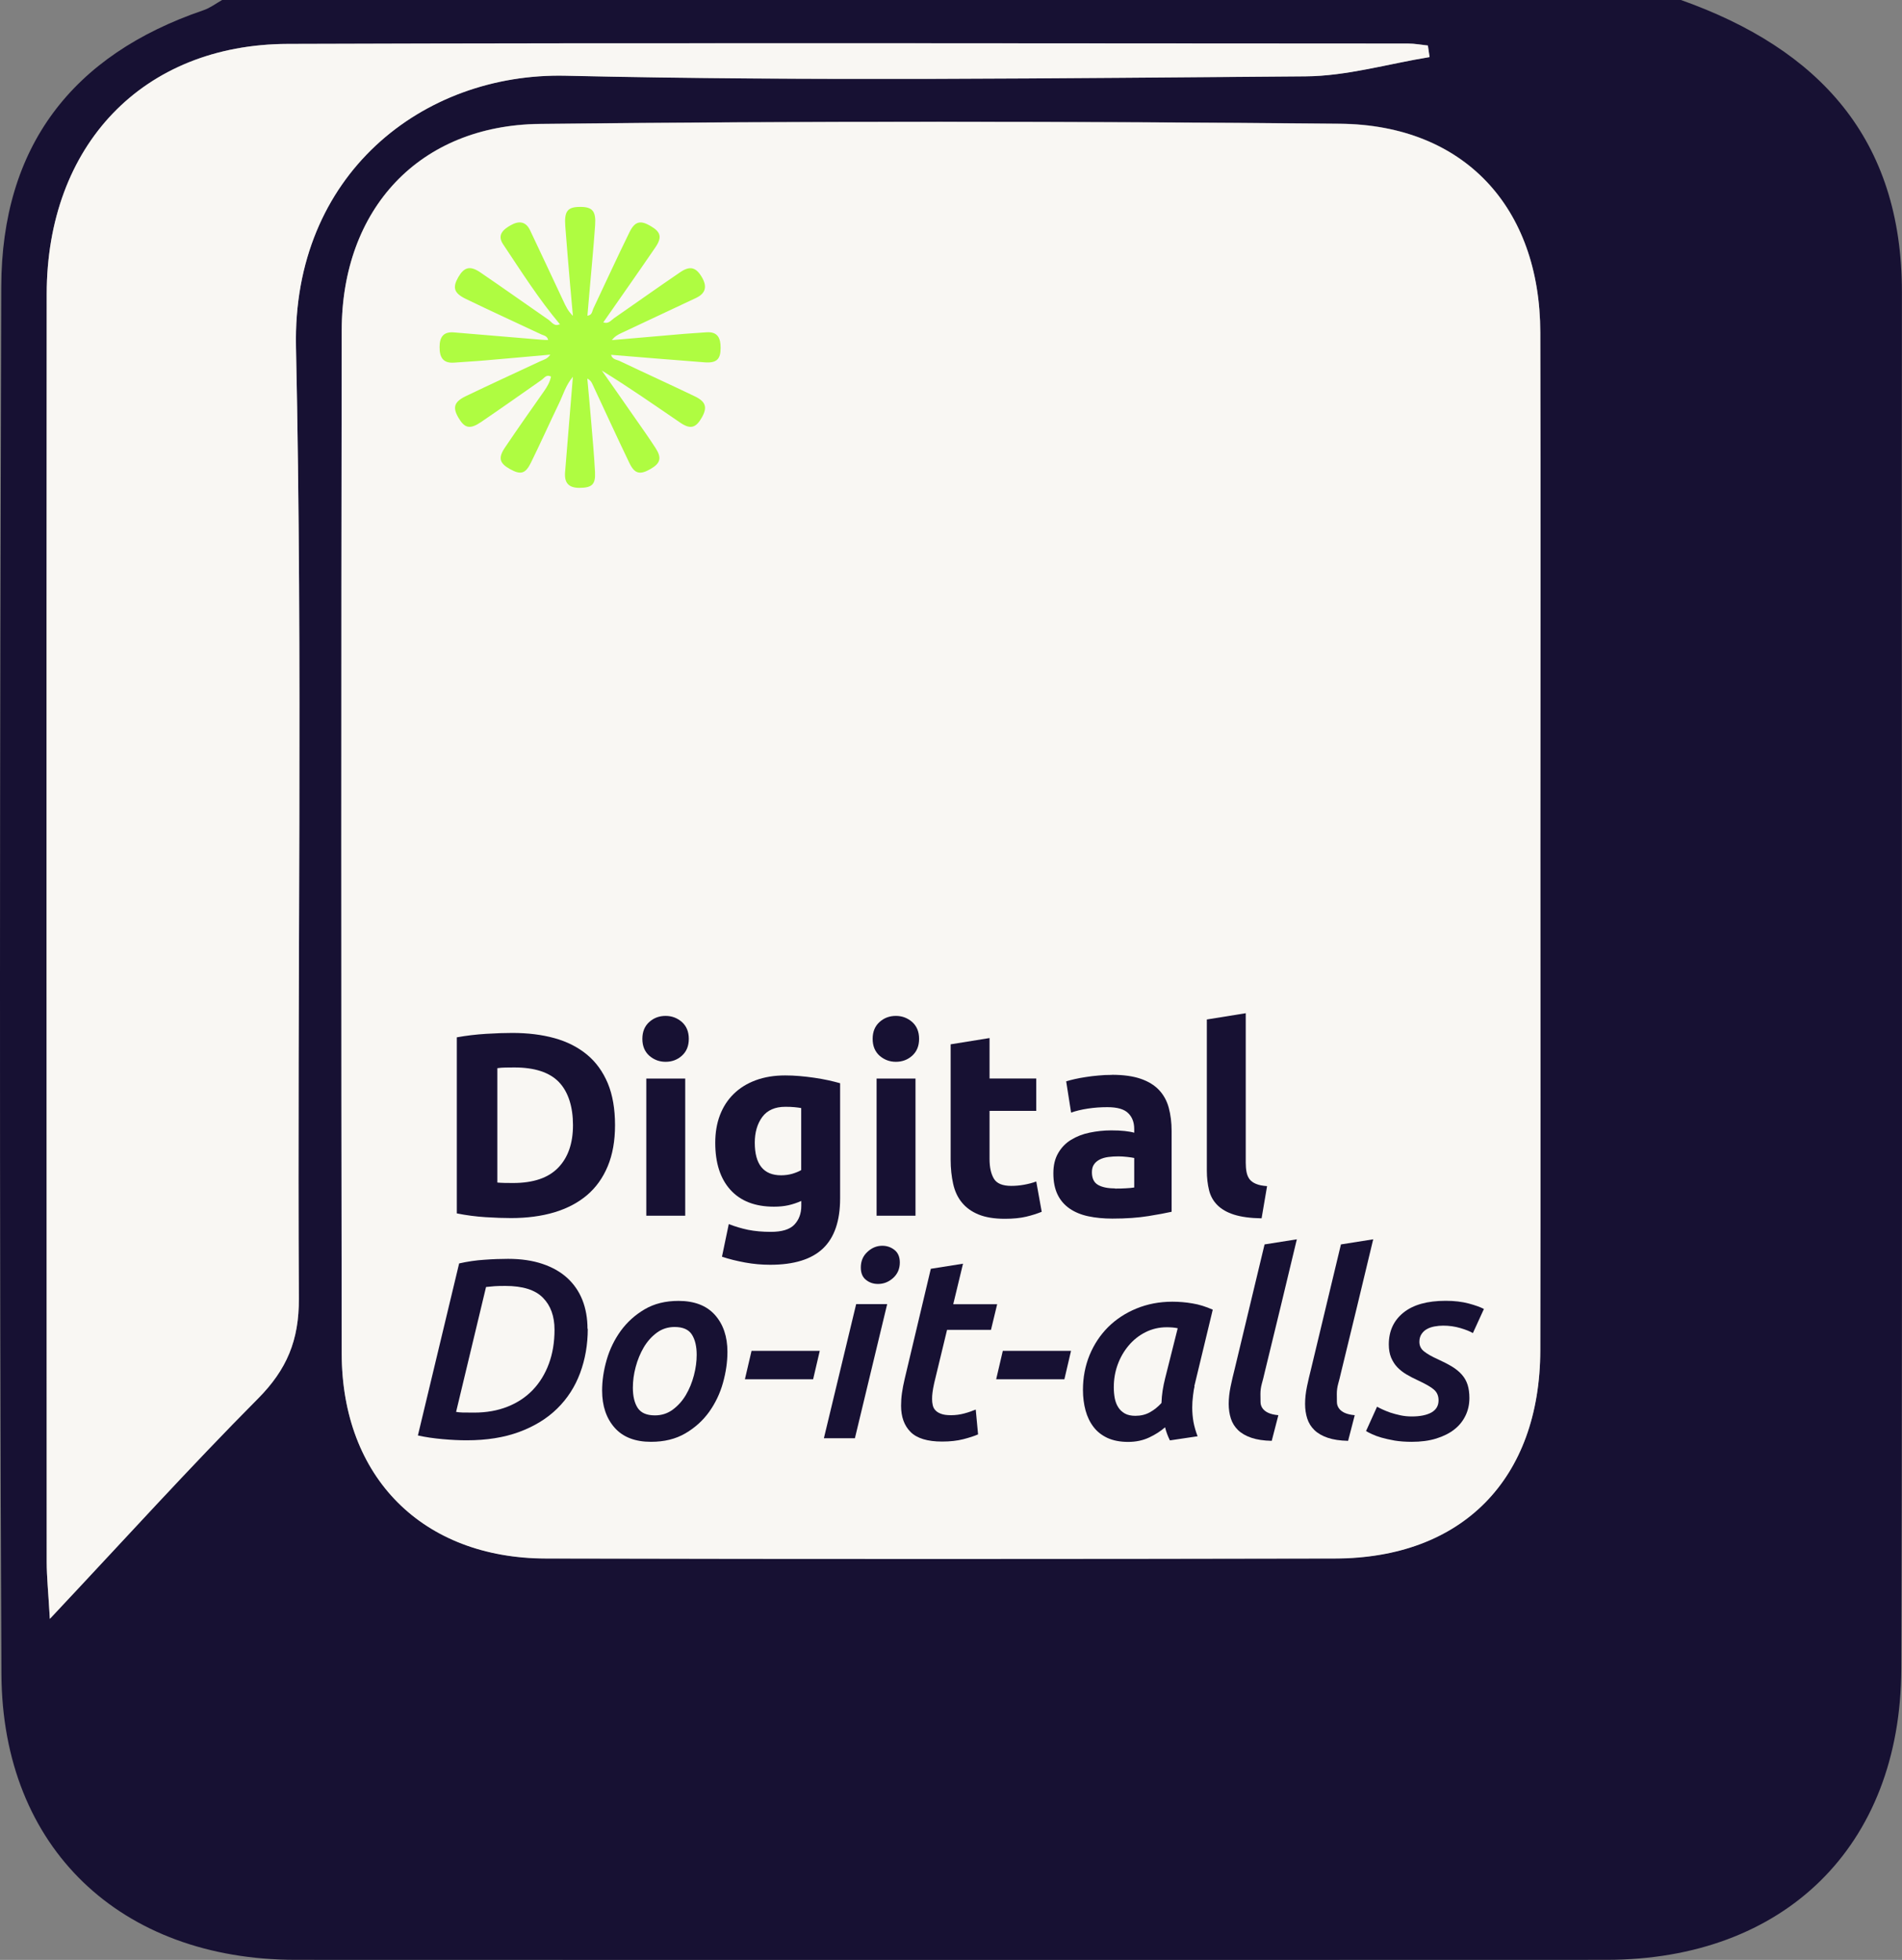 <?xml version="1.0" encoding="UTF-8"?>
<svg id="Layer_2" data-name="Layer 2" xmlns="http://www.w3.org/2000/svg" viewBox="0 0 212.18 218.62">
  <rect x="0" y="0" width="212.18" height="218.62" fill="#808080" stroke="none"/>
  <defs>
    <style>
      .cls-1 {
        fill: #171133;
      }

      .cls-1, .cls-2, .cls-3 {
        stroke-width: 0px;
      }

      .cls-2 {
        fill: #affc41;
      }

      .cls-3 {
        fill: #f9f7f3;
      }
    </style>
  </defs>
  <g id="Layer_1-2" data-name="Layer 1">
    <g>
      <path class="cls-1" d="M24.78,0c54.25,0,108.5,0,162.74,0,15.38,5.46,24.67,15.44,24.65,32.62-.05,51.18.09,102.36-.07,153.54-.06,19.84-13.1,32.44-32.87,32.45-48.75.02-97.5.02-146.24,0-19.51,0-32.74-12.45-32.83-31.87C-.08,135.15-.02,83.56.14,31.98.19,16.36,8.03,6.14,22.7,1.14,23.44.89,24.09.39,24.78,0ZM171.84,94.14c0-19.02.04-38.05-.01-57.07-.03-13.95-8.5-23.15-22.36-23.28-29.74-.28-59.5-.31-89.24.02-13.49.15-22.09,9.51-22.11,23.02-.06,38.05-.06,76.1,0,114.14.02,13.8,9.03,22.83,22.77,22.86,29.34.07,58.68.06,88.03,0,14.2-.03,22.87-8.87,22.91-23.24.05-18.82.01-37.64.01-56.47ZM159.48,6.37c-.06-.43-.13-.87-.19-1.3-.74-.08-1.48-.22-2.22-.22-41.66-.01-83.31-.1-124.97.04-16.2.06-26.88,11.34-26.89,27.92-.04,47.12-.02,94.25,0,141.37,0,1.7.18,3.41.35,6.39,8.3-8.83,15.58-16.88,23.22-24.57,3.22-3.24,4.59-6.51,4.56-11.14-.19-35.39.44-70.8-.32-106.17-.41-19.18,14.1-30.62,30.1-30.25,27.49.63,55,.28,82.5.07,4.63-.03,9.24-1.4,13.86-2.15Z"/>
      <path class="cls-3" d="M171.84,94.14c0,18.82.03,37.64-.01,56.47-.03,14.37-8.7,23.21-22.91,23.24-29.34.06-58.68.07-88.03,0-13.75-.03-22.75-9.06-22.77-22.86-.06-38.05-.06-76.1,0-114.14.02-13.51,8.62-22.87,22.11-23.02,29.74-.33,59.49-.3,89.24-.02,13.87.13,22.33,9.33,22.36,23.28.05,19.02.01,38.05.01,57.07Z"/>
      <path class="cls-3" d="M159.48,6.37c-4.62.75-9.24,2.12-13.86,2.15-27.5.2-55.01.56-82.5-.07-16.01-.37-30.51,11.07-30.1,30.25.76,35.38.13,70.78.32,106.17.02,4.63-1.34,7.9-4.56,11.14-7.64,7.69-14.92,15.74-23.22,24.57-.17-2.98-.35-4.68-.35-6.39-.01-47.12-.03-94.25,0-141.37.01-16.59,10.69-27.87,26.89-27.92,41.66-.14,83.31-.05,124.97-.04.74,0,1.48.14,2.22.22.06.43.13.87.19,1.3Z"/>
      <g>
        <g>
          <path class="cls-1" d="M68.61,125.51c0,1.75-.27,3.27-.81,4.57-.54,1.3-1.31,2.38-2.31,3.23-1,.85-2.22,1.49-3.65,1.92-1.44.43-3.05.64-4.83.64-.81,0-1.77-.03-2.85-.1-1.09-.07-2.15-.21-3.2-.42v-19.64c1.05-.19,2.14-.32,3.27-.39,1.13-.07,2.11-.1,2.92-.1,1.73,0,3.29.19,4.7.58,1.41.39,2.61,1,3.62,1.83,1.01.83,1.78,1.9,2.33,3.2.54,1.3.81,2.86.81,4.68ZM55.49,131.91c.21.02.46.03.74.04.28,0,.62.01,1,.01,2.27,0,3.95-.57,5.05-1.72,1.1-1.14,1.64-2.72,1.64-4.74s-.52-3.71-1.57-4.8c-1.05-1.09-2.71-1.63-4.98-1.63-.31,0-.63,0-.96.01-.33,0-.64.03-.93.07v12.74Z"/>
          <path class="cls-1" d="M76.84,115.88c0,.8-.26,1.42-.77,1.88-.51.46-1.12.68-1.82.68s-1.3-.23-1.82-.68c-.51-.46-.77-1.08-.77-1.88s.26-1.42.77-1.88c.51-.46,1.12-.68,1.82-.68s1.3.23,1.82.68c.51.46.77,1.08.77,1.88ZM76.44,135.61h-4.34v-15.3h4.34v15.3Z"/>
          <path class="cls-1" d="M93.72,133.69c0,2.5-.64,4.36-1.91,5.57-1.27,1.21-3.23,1.82-5.89,1.82-.93,0-1.86-.08-2.79-.25-.93-.17-1.79-.38-2.59-.65l.76-3.64c.68.27,1.39.48,2.14.64.75.15,1.6.23,2.55.23,1.24,0,2.12-.27,2.63-.81.51-.54.77-1.24.77-2.09v-.55c-.47.21-.95.37-1.44.48-.49.11-1.03.16-1.61.16-2.11,0-3.73-.63-4.86-1.88-1.13-1.25-1.69-3-1.69-5.25,0-1.12.17-2.15.52-3.07.35-.92.86-1.71,1.53-2.37.67-.66,1.49-1.17,2.46-1.53.97-.36,2.07-.54,3.29-.54.52,0,1.06.02,1.61.07.55.05,1.1.11,1.64.19.54.08,1.06.17,1.56.28.49.11.94.22,1.32.33v12.86ZM84.2,127.46c0,2.42.98,3.64,2.94,3.64.45,0,.86-.06,1.25-.17.39-.12.72-.25.99-.41v-6.92c-.21-.04-.47-.07-.76-.1-.29-.03-.63-.04-1.02-.04-1.14,0-2,.38-2.56,1.13-.56.76-.84,1.72-.84,2.88Z"/>
          <path class="cls-1" d="M102.53,115.88c0,.8-.26,1.42-.77,1.88-.51.46-1.12.68-1.82.68s-1.3-.23-1.82-.68c-.51-.46-.77-1.08-.77-1.88s.26-1.42.77-1.88c.51-.46,1.12-.68,1.82-.68s1.3.23,1.82.68c.51.46.77,1.08.77,1.88ZM102.13,135.61h-4.34v-15.3h4.34v15.3Z"/>
          <path class="cls-1" d="M106.05,116.49l4.34-.7v4.51h5.21v3.61h-5.21v5.38c0,.91.16,1.64.48,2.18.32.54.96.81,1.94.81.47,0,.95-.04,1.44-.13.49-.09.95-.21,1.35-.36l.61,3.38c-.52.21-1.11.4-1.75.55-.64.15-1.43.23-2.36.23-1.18,0-2.16-.16-2.94-.48-.78-.32-1.4-.77-1.86-1.34-.47-.57-.79-1.27-.97-2.08-.18-.81-.28-1.72-.28-2.71v-12.86Z"/>
          <path class="cls-1" d="M124.04,119.89c1.28,0,2.35.15,3.2.44.85.29,1.54.71,2.05,1.25.51.54.88,1.2,1.09,1.98.21.78.32,1.64.32,2.59v9.02c-.62.14-1.48.3-2.59.48-1.11.18-2.44.28-4.02.28-.99,0-1.89-.09-2.69-.26-.8-.17-1.5-.46-2.08-.86-.58-.4-1.03-.92-1.34-1.56-.31-.64-.47-1.43-.47-2.36s.18-1.65.54-2.27c.36-.62.84-1.12,1.44-1.48.6-.37,1.29-.64,2.07-.8.78-.16,1.58-.25,2.41-.25.56,0,1.06.02,1.5.07.44.05.79.11,1.06.19v-.41c0-.74-.22-1.33-.67-1.77-.45-.45-1.22-.67-2.33-.67-.74,0-1.46.05-2.18.16-.72.11-1.34.26-1.86.45l-.55-3.49c.25-.08.57-.16.95-.25.38-.09.79-.16,1.24-.23.45-.07.92-.13,1.41-.17.49-.05.99-.07,1.5-.07ZM124.38,132.58c.43,0,.83,0,1.22-.03.39-.02.7-.05.93-.09v-3.29c-.17-.04-.44-.08-.79-.12-.35-.04-.67-.06-.96-.06-.41,0-.79.02-1.15.07-.36.05-.67.14-.95.28-.27.14-.49.32-.64.55-.16.23-.23.52-.23.87,0,.68.23,1.15.68,1.41.46.26,1.08.39,1.88.39Z"/>
          <path class="cls-1" d="M140.74,135.9c-1.26-.02-2.28-.16-3.07-.41-.79-.25-1.41-.61-1.86-1.06-.46-.46-.77-1.01-.93-1.66-.16-.65-.25-1.38-.25-2.2v-16.85l4.34-.7v16.67c0,.39.03.74.09,1.05.06.31.17.57.33.79.16.21.4.39.71.52.31.14.73.22,1.25.26l-.61,3.58Z"/>
        </g>
        <g>
          <path class="cls-1" d="M65.57,148.22c0,1.77-.29,3.42-.86,4.95-.57,1.53-1.42,2.84-2.55,3.95-1.13,1.11-2.53,1.97-4.22,2.6-1.69.63-3.65.94-5.88.94-.8,0-1.7-.04-2.69-.13-.99-.09-1.91-.22-2.75-.41l4.6-19.19c.93-.21,1.88-.35,2.83-.41.95-.07,1.83-.1,2.63-.1,1.45,0,2.73.19,3.83.56,1.11.37,2.03.9,2.77,1.57.74.68,1.31,1.5,1.69,2.46.38.96.57,2.04.57,3.22ZM50.87,157.49c.21.04.45.06.73.07.28,0,.71.01,1.3.01,1.37,0,2.61-.22,3.72-.66,1.11-.44,2.04-1.06,2.82-1.87.77-.81,1.37-1.78,1.79-2.92.42-1.13.63-2.4.63-3.79,0-1.51-.43-2.7-1.29-3.57-.86-.88-2.26-1.32-4.2-1.32-.5,0-.89.01-1.19.03-.3.02-.61.05-.96.09l-3.34,13.93Z"/>
          <path class="cls-1" d="M72.63,160.83c-1.77,0-3.13-.52-4.06-1.57-.93-1.05-1.4-2.43-1.4-4.15,0-1.11.17-2.25.51-3.43.34-1.18.87-2.26,1.57-3.23.71-.97,1.59-1.77,2.66-2.4,1.07-.63,2.33-.94,3.78-.94,1.77,0,3.13.52,4.06,1.56.93,1.04,1.4,2.42,1.4,4.13,0,1.13-.17,2.28-.5,3.46-.33,1.18-.85,2.26-1.54,3.23-.7.97-1.58,1.77-2.66,2.4-1.08.63-2.35.94-3.82.94ZM75.26,148.02c-.74,0-1.41.21-1.99.64-.58.43-1.07.98-1.46,1.64-.39.67-.69,1.4-.9,2.19-.21.79-.31,1.56-.31,2.3,0,.95.18,1.71.54,2.26.36.55,1,.83,1.92.83.74,0,1.41-.21,1.99-.64.58-.43,1.07-.97,1.46-1.63.39-.66.69-1.39.9-2.19.21-.8.31-1.56.31-2.29,0-.95-.18-1.71-.54-2.27-.36-.56-1-.84-1.92-.84Z"/>
          <path class="cls-1" d="M83.84,150.68h7.61l-.74,3.17h-7.61l.74-3.17Z"/>
          <path class="cls-1" d="M95.37,160.43h-3.46l3.6-14.96h3.46l-3.6,14.96ZM97.94,143.22c-.51,0-.96-.15-1.34-.46-.38-.3-.57-.76-.57-1.37,0-.71.24-1.29.73-1.74.49-.46,1.04-.69,1.67-.69.51,0,.97.16,1.36.47.39.31.59.78.59,1.39,0,.71-.25,1.28-.74,1.73-.5.45-1.06.67-1.69.67Z"/>
          <path class="cls-1" d="M103.83,141.53l3.6-.57-1.09,4.52h4.9l-.69,2.86h-4.9l-1.43,5.92c-.09.42-.16.77-.19,1.04-.04.28-.05.53-.05.76s.02.45.07.67c.05.22.14.41.29.57.14.16.35.3.63.4.28.11.65.16,1.13.16.51,0,1.01-.07,1.49-.2.48-.13.9-.28,1.26-.43l.26,2.77c-.44.19-.99.37-1.66.54-.67.17-1.45.26-2.35.26-1.64,0-2.81-.36-3.52-1.07-.71-.71-1.06-1.69-1.06-2.93,0-.46.03-.93.1-1.42.07-.49.17-1.01.3-1.56l2.92-12.3Z"/>
          <path class="cls-1" d="M111.87,150.68h7.61l-.74,3.17h-7.61l.74-3.17Z"/>
          <path class="cls-1" d="M133.26,154.63c-.06.21-.11.55-.17,1.03-.06.48-.09.92-.09,1.34,0,.55.05,1.09.14,1.62.1.52.25,1.05.46,1.59l-3.09.46c-.23-.46-.41-.94-.54-1.46-.48.42-1.06.8-1.76,1.13-.7.33-1.48.5-2.36.5s-1.66-.15-2.3-.44c-.64-.3-1.16-.7-1.56-1.23-.4-.52-.7-1.14-.89-1.84-.19-.7-.29-1.47-.29-2.29,0-1.39.25-2.69.74-3.89.5-1.2,1.19-2.24,2.07-3.12.89-.88,1.94-1.57,3.16-2.07,1.22-.5,2.55-.76,4-.76.74,0,1.49.06,2.24.19.75.12,1.51.36,2.27.7l-2.06,8.55ZM131.38,148.16c-.36-.08-.77-.11-1.23-.11-.86,0-1.65.19-2.38.56-.73.37-1.35.87-1.87,1.49-.52.62-.93,1.33-1.22,2.13-.29.8-.43,1.64-.43,2.52,0,.44.04.85.11,1.23.08.38.2.71.39,1,.18.29.42.51.73.69.3.17.7.26,1.17.26.61,0,1.15-.13,1.62-.39.47-.26.9-.6,1.3-1.04.02-.5.06-.96.13-1.4.07-.44.16-.88.27-1.32l1.41-5.61Z"/>
          <path class="cls-1" d="M141.87,160.72c-.9-.02-1.65-.13-2.27-.34-.62-.21-1.12-.5-1.49-.86-.37-.36-.64-.79-.8-1.29-.16-.5-.24-1.04-.24-1.63s.07-1.25.21-1.93c.14-.68.3-1.35.47-2.02l3.32-13.84,3.6-.57c-.6,2.5-1.19,4.98-1.79,7.45-.6,2.47-1.2,4.95-1.81,7.45-.09.4-.19.8-.3,1.19-.11.39-.16.78-.16,1.16,0,.32,0,.62.01.9,0,.28.09.51.23.71.14.2.36.37.64.5.29.13.66.22,1.12.26l-.74,2.86Z"/>
          <path class="cls-1" d="M150.39,160.72c-.9-.02-1.65-.13-2.27-.34-.62-.21-1.12-.5-1.49-.86-.37-.36-.64-.79-.8-1.29-.16-.5-.24-1.04-.24-1.63s.07-1.25.21-1.93c.14-.68.3-1.35.47-2.02l3.32-13.84,3.6-.57c-.6,2.5-1.19,4.98-1.79,7.45-.6,2.47-1.2,4.95-1.81,7.45-.09.4-.19.8-.3,1.19-.11.39-.16.78-.16,1.16,0,.32,0,.62.01.9,0,.28.09.51.23.71.14.2.36.37.64.5.29.13.66.22,1.12.26l-.74,2.86Z"/>
          <path class="cls-1" d="M157.51,158c.91,0,1.64-.15,2.17-.44.53-.3.8-.75.8-1.36,0-.5-.17-.89-.51-1.19-.34-.3-.94-.64-1.8-1.04-.46-.21-.88-.43-1.27-.66-.39-.23-.73-.5-1.02-.8-.29-.3-.51-.66-.69-1.07-.17-.41-.26-.9-.26-1.47,0-1.49.54-2.67,1.63-3.55,1.09-.88,2.66-1.32,4.72-1.32.95,0,1.81.1,2.56.3.75.2,1.32.41,1.7.61l-1.23,2.69c-.32-.19-.79-.38-1.4-.56-.61-.18-1.25-.27-1.92-.27-.32,0-.64.03-.96.09-.31.06-.6.15-.84.29-.25.13-.45.32-.61.56-.16.24-.24.53-.24.87,0,.44.18.8.53,1.07.35.28.86.57,1.53.87.63.29,1.16.56,1.6.83.44.27.8.57,1.09.9.29.33.5.71.63,1.12.13.41.2.9.2,1.47,0,.71-.14,1.36-.43,1.96-.29.6-.7,1.12-1.24,1.54-.54.43-1.22.77-2.02,1.02-.8.25-1.72.37-2.75.37-.71,0-1.34-.05-1.9-.14-.56-.1-1.05-.21-1.47-.33-.42-.12-.77-.25-1.06-.39-.29-.13-.51-.25-.66-.34l1.23-2.72c.13.08.33.18.59.3.26.12.55.24.89.36.33.11.71.21,1.12.3s.84.13,1.3.13Z"/>
        </g>
      </g>
      <path class="cls-2" d="M62.48,36.19c-2.37-2.81-4.33-5.91-6.36-8.95-.7-1.05.04-1.66.88-2.13.88-.49,1.65-.43,2.13.57,1.25,2.63,2.48,5.27,3.72,7.91.26.56.52,1.12,1.06,1.64-.11-1.19-.21-2.38-.32-3.57-.18-2.15-.37-4.29-.53-6.44-.12-1.66.25-2.13,1.62-2.14,1.4-.01,1.82.44,1.71,2.05-.18,2.55-.43,5.1-.65,7.65-.07.8-.14,1.6-.21,2.44.54-.07.52-.5.65-.78,1.34-2.84,2.65-5.69,4.03-8.51.6-1.24,1.22-1.39,2.35-.73,1.16.67,1.33,1.26.54,2.41-1.9,2.78-3.83,5.52-5.8,8.35.59.21.86-.23,1.18-.45,2.47-1.71,4.92-3.46,7.41-5.15,1.1-.75,1.77-.54,2.42.58.58,1,.44,1.78-.67,2.3-2.76,1.29-5.52,2.59-8.28,3.89-.39.18-.78.38-1.1.81,2.7-.23,5.39-.47,8.09-.7.8-.07,1.61-.1,2.42-.17,1.3-.11,1.63.66,1.62,1.75,0,1.25-.45,1.69-1.75,1.6-3.49-.26-6.97-.56-10.47-.84.14.53.63.53.96.69,2.79,1.33,5.61,2.61,8.4,3.95,1.22.59,1.4,1.23.76,2.36-.66,1.16-1.27,1.34-2.4.57-2.88-1.96-5.73-3.96-8.75-5.81,1.24,1.77,2.49,3.54,3.72,5.32.77,1.1,1.55,2.2,2.28,3.33.7,1.08.54,1.68-.54,2.31-1.19.69-1.79.58-2.38-.64-1.4-2.91-2.74-5.84-4.11-8.77-.11-.24-.22-.47-.59-.66.14,1.56.29,3.12.42,4.68.16,1.92.34,3.85.44,5.77.07,1.38-.36,1.73-1.74,1.74-1.23,0-1.7-.58-1.6-1.76.29-3.49.57-6.97.87-10.63-.81.96-1.09,2.03-1.56,2.99-1.05,2.18-2.04,4.39-3.11,6.57-.62,1.27-1.15,1.4-2.34.74-1.17-.65-1.35-1.24-.58-2.39,1.43-2.12,2.9-4.21,4.37-6.3.36-.51.65-1.02.78-1.63-.52-.28-.74.15-1.05.37-2.24,1.57-4.48,3.15-6.74,4.69-1.25.85-1.84.71-2.53-.46-.68-1.16-.5-1.79.84-2.43,2.75-1.32,5.52-2.59,8.28-3.88.35-.17.78-.23,1.12-.74-2.53.22-4.94.45-7.35.65-1.12.1-2.24.15-3.36.24-1.28.1-1.65-.62-1.64-1.74,0-1.08.4-1.73,1.6-1.63,3.26.28,6.53.55,9.79.82.22.02.44.02.72.03-.1-.47-.49-.5-.77-.63-2.8-1.32-5.62-2.6-8.4-3.95-1.35-.65-1.52-1.27-.85-2.44.65-1.11,1.3-1.3,2.43-.54,2.56,1.74,5.08,3.54,7.63,5.3.37.26.66.81,1.26.49,0,0-.04.07-.04.07l.06-.04Z"/>
    </g>
  </g>
</svg>